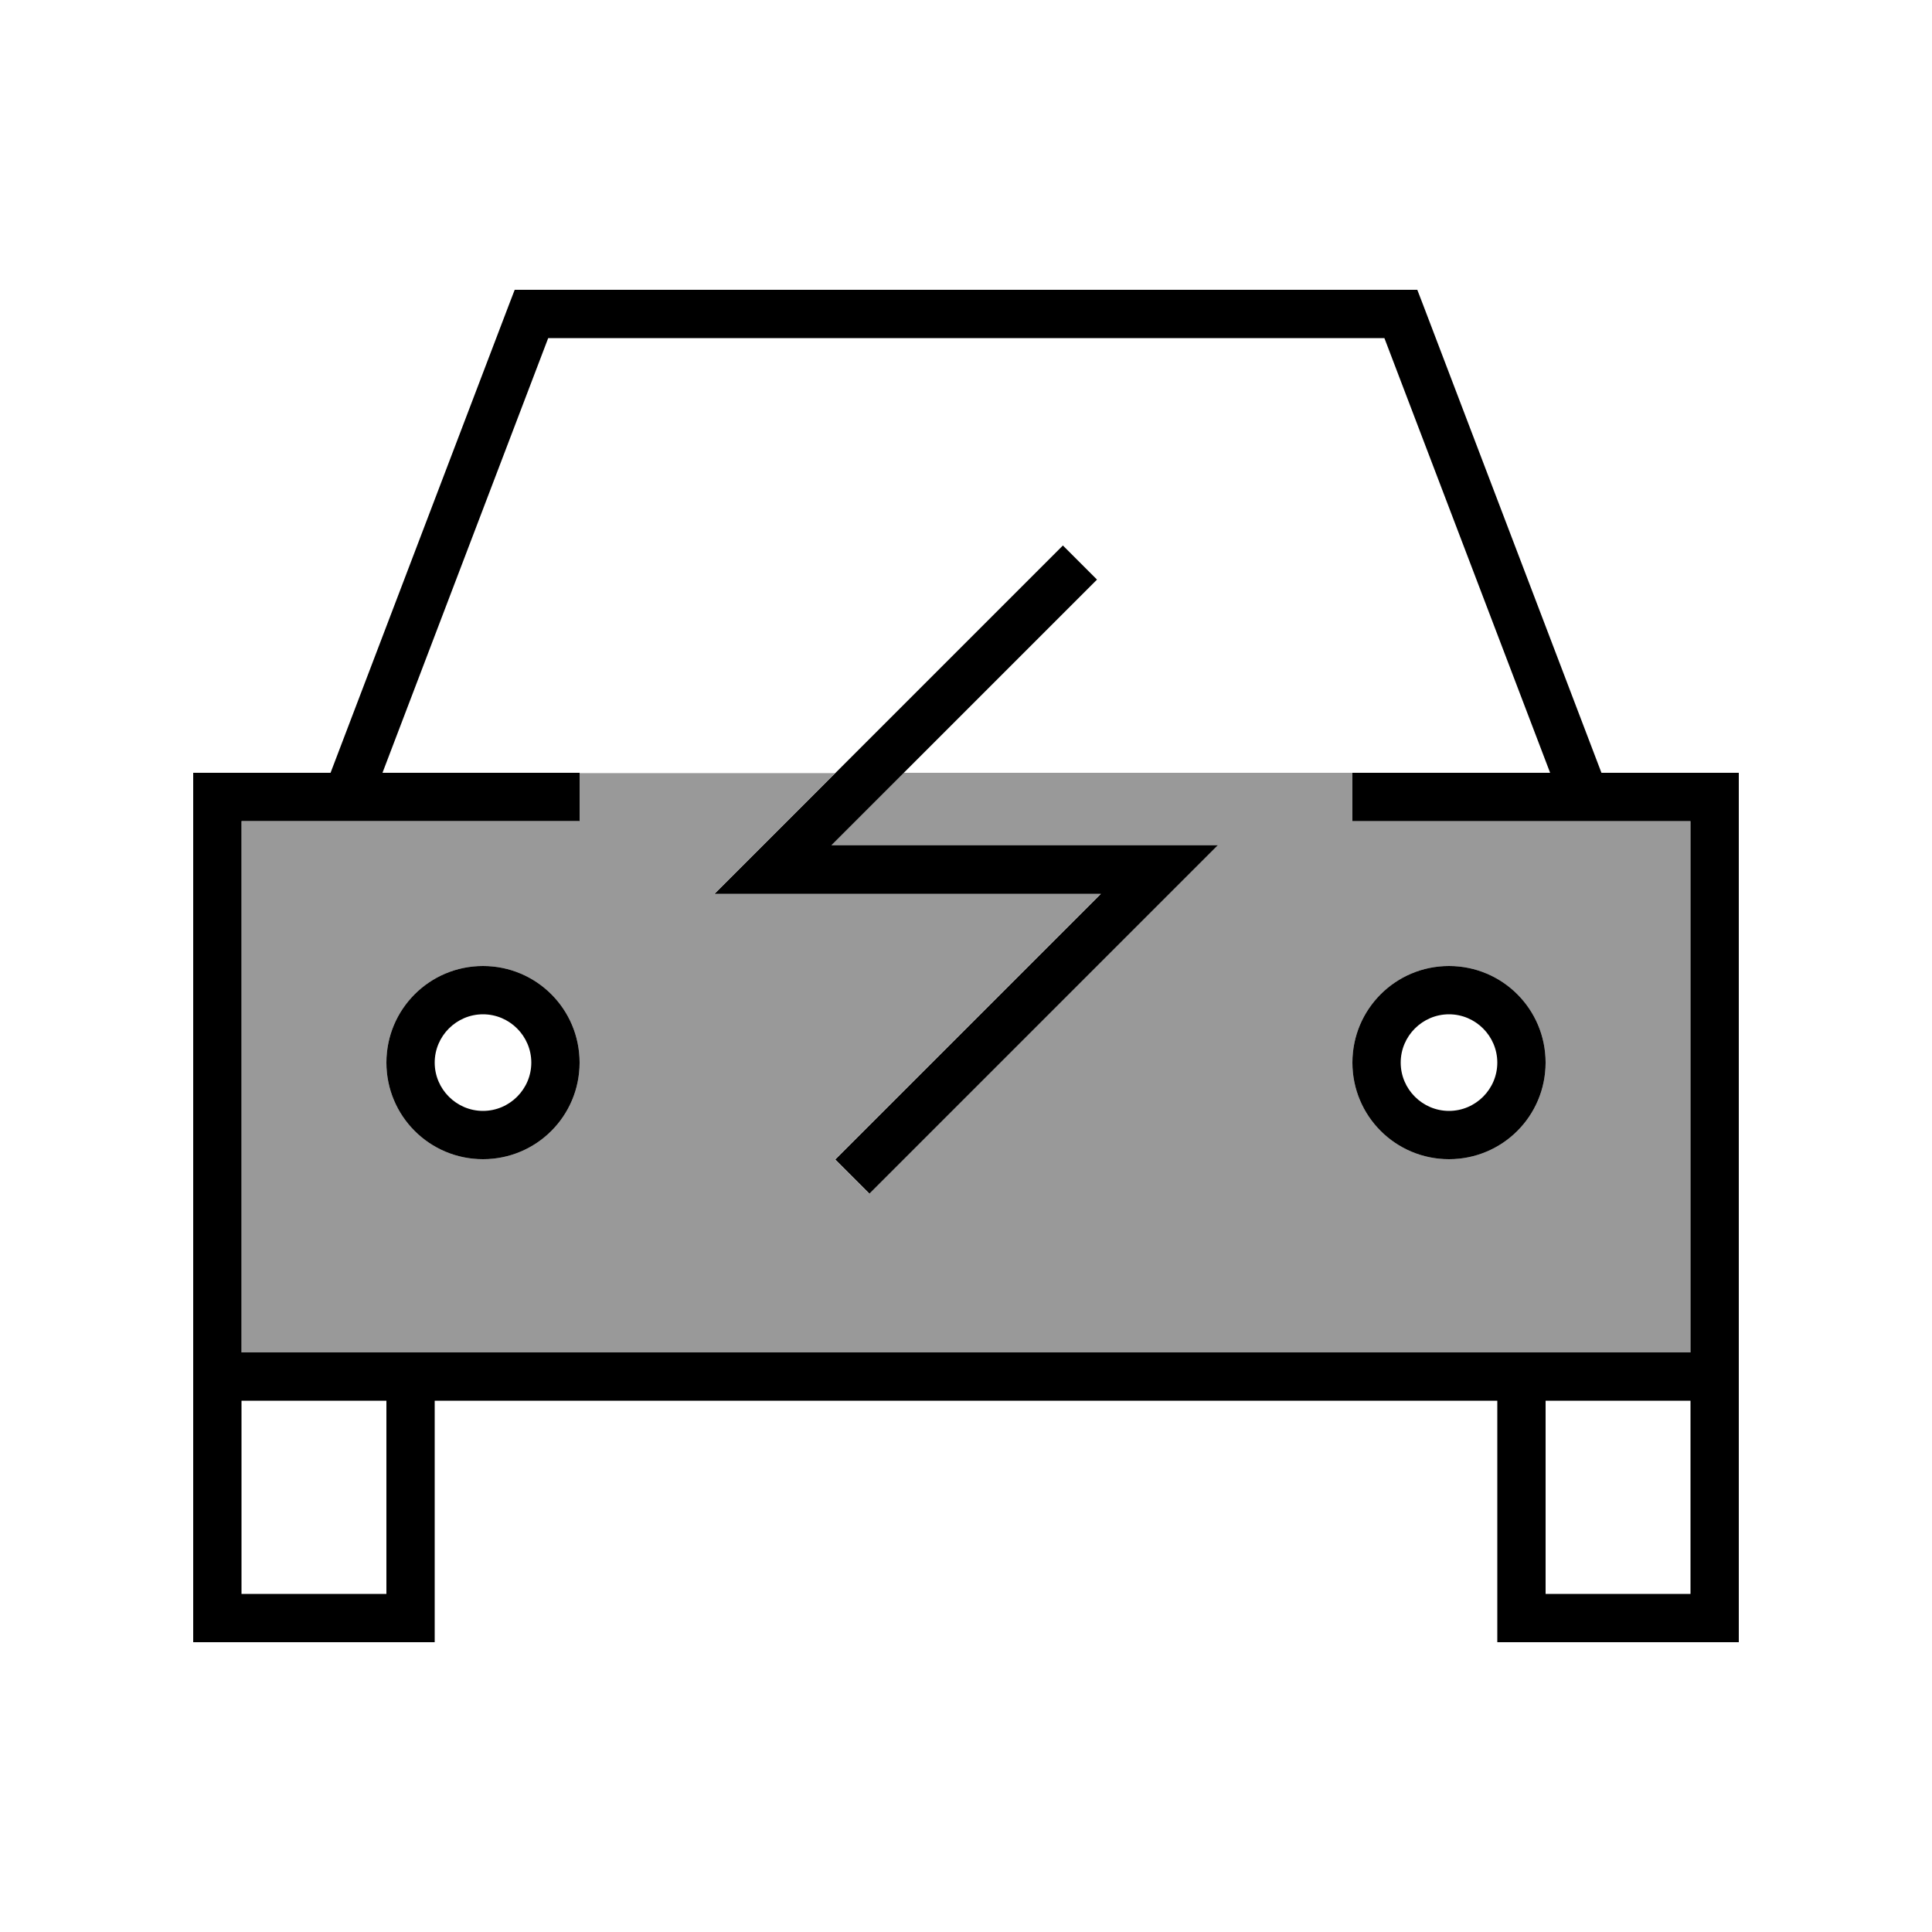<svg xmlns="http://www.w3.org/2000/svg" viewBox="0 0 640 640"><!--! Font Awesome Pro 7.1.0 by @fontawesome - https://fontawesome.com License - https://fontawesome.com/license (Commercial License) Copyright 2025 Fonticons, Inc. --><path opacity=".4" fill="currentColor" d="M80 272L80 448L560 448L560 272L448 272L448 256L299.3 256L275.3 280L403.3 280L389.6 293.7L293.6 389.7L287.9 395.4L276.6 384.1L282.3 378.4L364.6 296.1L236.6 296.1C243.6 289.1 256.9 275.8 276.6 256.1L191.9 256.1L191.9 272.1L79.9 272.1zM192 352C192 369.7 177.7 384 160 384C142.3 384 128 369.7 128 352C128 334.3 142.3 320 160 320C177.7 320 192 334.3 192 352zM512 352C512 369.7 497.7 384 480 384C462.3 384 448 369.7 448 352C448 334.3 462.3 320 480 320C497.7 320 512 334.3 512 352z"/><path fill="currentColor" d="M176 96L170.5 96L168.5 101.2L109.5 256L64 256L64 544L144 544L144 464L496 464L496 544L576 544L576 256L530.5 256L471.5 101.2L469.5 96L176 96zM513.3 256L448 256L448 272L560 272L560 448L80 448L80 272L192 272L192 256L126.7 256L181.6 112L458.6 112L513.5 256zM512 464L560 464L560 528L512 528L512 464zM80 464L128 464L128 528L80 528L80 464zM160 336C168.8 336 176 343.2 176 352C176 360.8 168.8 368 160 368C151.2 368 144 360.8 144 352C144 343.2 151.2 336 160 336zM160 384C177.7 384 192 369.7 192 352C192 334.3 177.7 320 160 320C142.3 320 128 334.3 128 352C128 369.7 142.3 384 160 384zM464 352C464 343.2 471.2 336 480 336C488.8 336 496 343.2 496 352C496 360.8 488.8 368 480 368C471.2 368 464 360.8 464 352zM512 352C512 334.3 497.7 320 480 320C462.3 320 448 334.3 448 352C448 369.7 462.3 384 480 384C497.7 384 512 369.7 512 352zM357.7 197.7L363.4 192L352.1 180.7L346.4 186.4L250.4 282.4L236.7 296.1L364.7 296.1L282.4 378.4L276.7 384.1L288 395.4L293.7 389.7L389.7 293.7L403.4 280L275.4 280L357.7 197.7z"/></svg>